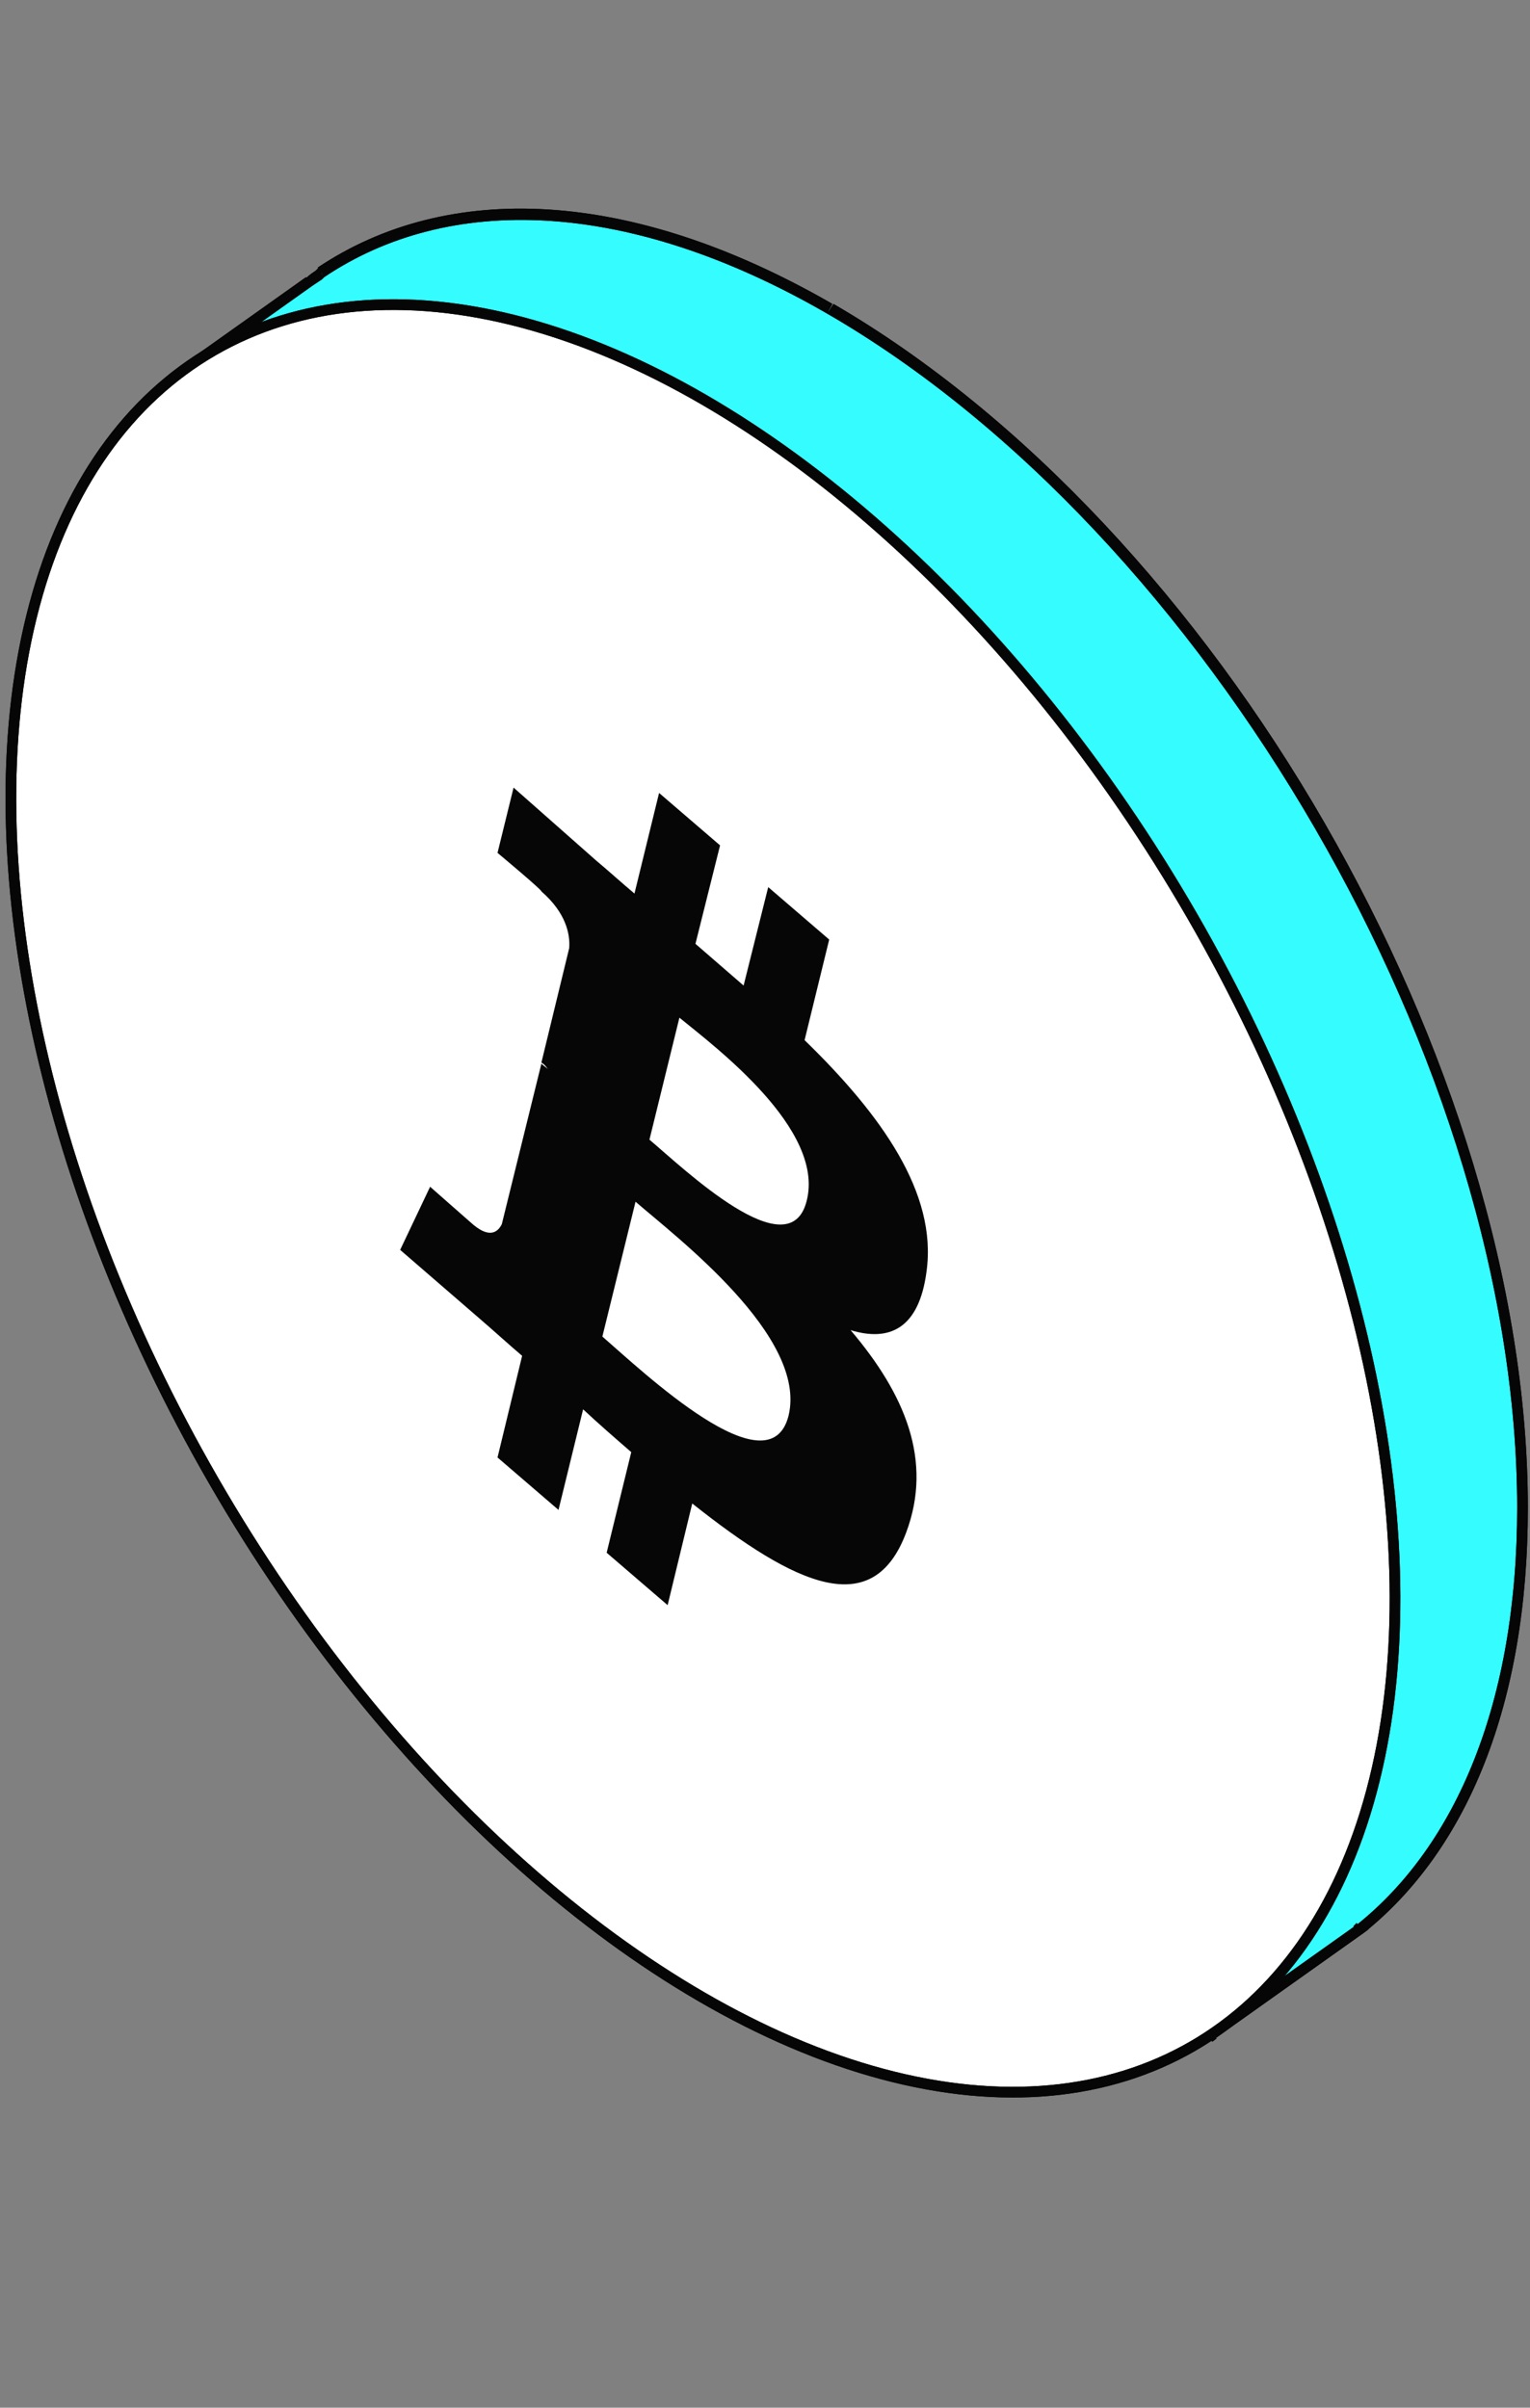 <?xml version="1.0" encoding="utf-8"?>
<!-- Generator: Adobe Illustrator 24.0.0, SVG Export Plug-In . SVG Version: 6.00 Build 0)  -->
<svg version="1.1" id="图层_1" xmlns="http://www.w3.org/2000/svg" xmlns:xlink="http://www.w3.org/1999/xlink" x="0px" y="0px"
	 viewBox="0 0 143 225" style="enable-background:new 0 0 143 225;" xml:space="preserve">
<rect x="0" y="0" width="143" height="225" fill="#808080" stroke="none"/>
<style type="text/css">
	.st0{fill-rule:evenodd;clip-rule:evenodd;fill:#35FCFF;}
	.st1{fill:#060606;}
	.st2{fill:#FFFFFF;stroke:#060606;stroke-width:1;stroke-miterlimit:4;}
	.st3{fill:none;stroke:#060606;stroke-width:1;stroke-miterlimit:4;}
</style>
<path class="st0" d="M127.1,180.1c9.4-7.5,15.1-21,15.1-39.3c0-41.2-29-91.4-64.7-112C58.8,18,41.9,17.5,30,25.5l0,0l-0.2,0.2
	c-0.3,0.2-0.6,0.4-0.9,0.6l-11.4,8.1l1.8,3c-4.1,7.4-6.4,17.1-6.4,28.8c0,41.2,29,91.4,64.7,112c12.4,7.2,24,9.8,33.8,8.5l2,3.3
	L127.1,180.1L127.1,180.1z"/>
<path class="st1" d="M127.1,180.1l-0.3-0.4l-0.3,0.3l0.2,0.4L127.1,180.1z M77.6,28.9l-0.3,0.4L77.6,28.9z M30,25.5l-0.4,0.3
	l0.3,0.4l0.4-0.3L30,25.5z M30,25.5l0.4-0.3l-0.3-0.4l-0.4,0.3L30,25.5z M29.8,25.6l0.3,0.4l0,0L29.8,25.6z M28.9,26.3l0.3,0.4l0,0
	L28.9,26.3z M17.5,34.4L17.2,34l-0.4,0.3l0.2,0.4L17.5,34.4z M19.3,37.4l0.4,0.2l0.1-0.3l-0.2-0.2L19.3,37.4z M12.9,66.2h0.5l0,0
	H12.9z M77.6,178.2l0.3-0.4l0,0L77.6,178.2z M111.4,186.7l0.4-0.3l-0.2-0.3h-0.3L111.4,186.7z M113.4,190l-0.4,0.3l0.3,0.5l0.4-0.3
	L113.4,190z M127.2,180.2l0.3,0.4l0.4-0.3l-0.3-0.4L127.2,180.2z M141.8,140.9c0,18.2-5.7,31.5-14.9,38.9l0.6,0.8
	c9.6-7.7,15.3-21.3,15.3-39.7H141.8z M77.3,29.3c17.8,10.3,33.9,27.9,45.6,48.1s18.9,43,18.9,63.5h1c0-20.7-7.3-43.7-19-64
	s-28-38.1-45.9-48.5L77.3,29.3z M30.3,25.9c11.6-7.8,28.3-7.4,47,3.4l0.5-0.9c-18.9-10.9-36-11.5-48.1-3.4L30.3,25.9z M30.5,25.2
	L30.5,25.2l-0.9,0.5l0,0L30.5,25.2z M29.7,25.1l-0.2,0.2l0.6,0.8l0.2-0.2L29.7,25.1z M29.2,26.7c0.3-0.2,0.6-0.4,0.9-0.6l-0.6-0.8
	c-0.3,0.2-0.6,0.4-0.9,0.7L29.2,26.7z M28.6,25.9L17.2,34l0.6,0.8l11.4-8.1L28.6,25.9z M17.1,34.7l1.8,3l0.9-0.5l-1.8-3L17.1,34.7z
	 M13.4,66.2c0-11.6,2.3-21.2,6.4-28.6l-0.9-0.5c-4.2,7.5-6.5,17.3-6.5,29L13.4,66.2L13.4,66.2z M77.8,177.8
	c-17.8-10.3-33.9-27.9-45.6-48.1s-18.9-43-18.9-63.5h-1c0,20.7,7.3,43.7,19,64s28,38.1,45.9,48.5L77.8,177.8z M111.4,186.2
	c-9.7,1.3-21.2-1.3-33.5-8.4l-0.5,0.9c12.5,7.2,24.2,9.9,34.1,8.6L111.4,186.2z M111,187l2,3.3l0.9-0.5l-2-3.3L111,187z
	 M113.7,190.4l13.8-9.8l-0.6-0.8l-13.8,9.8L113.7,190.4z M127.6,179.9L127.6,179.9l-0.9,0.5v0.1L127.6,179.9z"/>
<path class="st1" d="M127.1,180.1l-0.3-0.4l-0.3,0.3l0.2,0.4L127.1,180.1z M77.6,28.9l-0.3,0.4L77.6,28.9z M30,25.5l-0.4,0.3
	l0.3,0.4l0.4-0.3L30,25.5z M30,25.5l0.4-0.3l-0.3-0.4l-0.4,0.3L30,25.5z M29.8,25.6l0.3,0.4l0,0L29.8,25.6z M28.9,26.3l0.3,0.4l0,0
	L28.9,26.3z M17.5,34.4L17.2,34l-0.4,0.3l0.2,0.4L17.5,34.4z M19.3,37.4l0.4,0.2l0.1-0.3l-0.2-0.2L19.3,37.4z M12.9,66.2h0.5l0,0
	H12.9z M77.6,178.2l0.3-0.4l0,0L77.6,178.2z M111.4,186.7l0.4-0.3l-0.2-0.3h-0.3L111.4,186.7z M113.4,190l-0.4,0.3l0.3,0.5l0.4-0.3
	L113.4,190z M127.2,180.2l0.3,0.4l0.4-0.3l-0.3-0.4L127.2,180.2z M141.8,140.9c0,18.2-5.7,31.5-14.9,38.9l0.6,0.8
	c9.6-7.7,15.3-21.3,15.3-39.7H141.8z M77.3,29.3c17.8,10.3,33.9,27.9,45.6,48.1s18.9,43,18.9,63.5h1c0-20.7-7.3-43.7-19-64
	s-28-38.1-45.9-48.5L77.3,29.3z M30.3,25.9c11.6-7.8,28.3-7.4,47,3.4l0.5-0.9c-18.9-10.9-36-11.5-48.1-3.4L30.3,25.9z M30.5,25.2
	L30.5,25.2l-0.9,0.5l0,0L30.5,25.2z M29.7,25.1l-0.2,0.2l0.6,0.8l0.2-0.2L29.7,25.1z M29.2,26.7c0.3-0.2,0.6-0.4,0.9-0.6l-0.6-0.8
	c-0.3,0.2-0.6,0.4-0.9,0.7L29.2,26.7z M28.6,25.9L17.2,34l0.6,0.8l11.4-8.1L28.6,25.9z M17.1,34.7l1.8,3l0.9-0.5l-1.8-3L17.1,34.7z
	 M13.4,66.2c0-11.6,2.3-21.2,6.4-28.6l-0.9-0.5c-4.2,7.5-6.5,17.3-6.5,29L13.4,66.2L13.4,66.2z M77.8,177.8
	c-17.8-10.3-33.9-27.9-45.6-48.1s-18.9-43-18.9-63.5h-1c0,20.7,7.3,43.7,19,64s28,38.1,45.9,48.5L77.8,177.8z M111.4,186.2
	c-9.7,1.3-21.2-1.3-33.5-8.4l-0.5,0.9c12.5,7.2,24.2,9.9,34.1,8.6L111.4,186.2z M111,187l2,3.3l0.9-0.5l-2-3.3L111,187z
	 M113.7,190.4l13.8-9.8l-0.6-0.8l-13.8,9.8L113.7,190.4z M127.6,179.9L127.6,179.9l-0.9,0.5v0.1L127.6,179.9z"/>
<ellipse transform="matrix(0.866 -0.5 0.5 0.866 -47.196 47.846)" class="st2" cx="65.7" cy="112" rx="52.8" ry="91.5"/>
<g>
	<path class="st1" d="M86.6,118.8c1-7.3-4.2-14.6-11.4-21.6l2.3-9.4l-5.7-4.9l-2.3,9.2c-1.5-1.3-3-2.6-4.5-3.9l2.3-9.2l-5.7-4.9
		l-2.3,9.4c-1.2-1-2.4-2.1-3.6-3.1l0,0L48,73.6l-1.5,6.1c0,0,4.2,3.5,4.1,3.6c2.3,2,2.7,4,2.6,5.3l-2.6,10.7
		c0.2,0.1,0.4,0.3,0.6,0.6c-0.2-0.2-0.4-0.3-0.6-0.5l-3.7,15c-0.3,0.6-1,1.4-2.6,0.1c0.1,0.1-4.1-3.6-4.1-3.6l-2.8,5.9l7.4,6.4
		c1.4,1.2,2.7,2.4,4,3.5l-2.3,9.5l5.7,4.9l2.3-9.4c1.5,1.4,3,2.7,4.5,4l-2.3,9.4l5.7,4.9l2.3-9.5c9.7,7.7,16.9,11,20,2.7
		c2.5-6.7-0.1-12.9-5.2-18.9C83.1,125.4,85.9,124.2,86.6,118.8L86.6,118.8z M73.7,132.3c-1.8,7.1-13.6-4.1-17.4-7.4l3.1-12.6
		C63.2,115.6,75.5,124.9,73.7,132.3L73.7,132.3z M75.4,112.2c-1.6,6.5-11.5-3-14.7-5.7l2.8-11.4C66.8,97.8,77.1,105.5,75.4,112.2
		L75.4,112.2z"/>
	<ellipse transform="matrix(0.866 -0.5 0.5 0.866 -47.196 47.846)" class="st3" cx="65.7" cy="112" rx="52.8" ry="91.5"/>
</g>
</svg>
